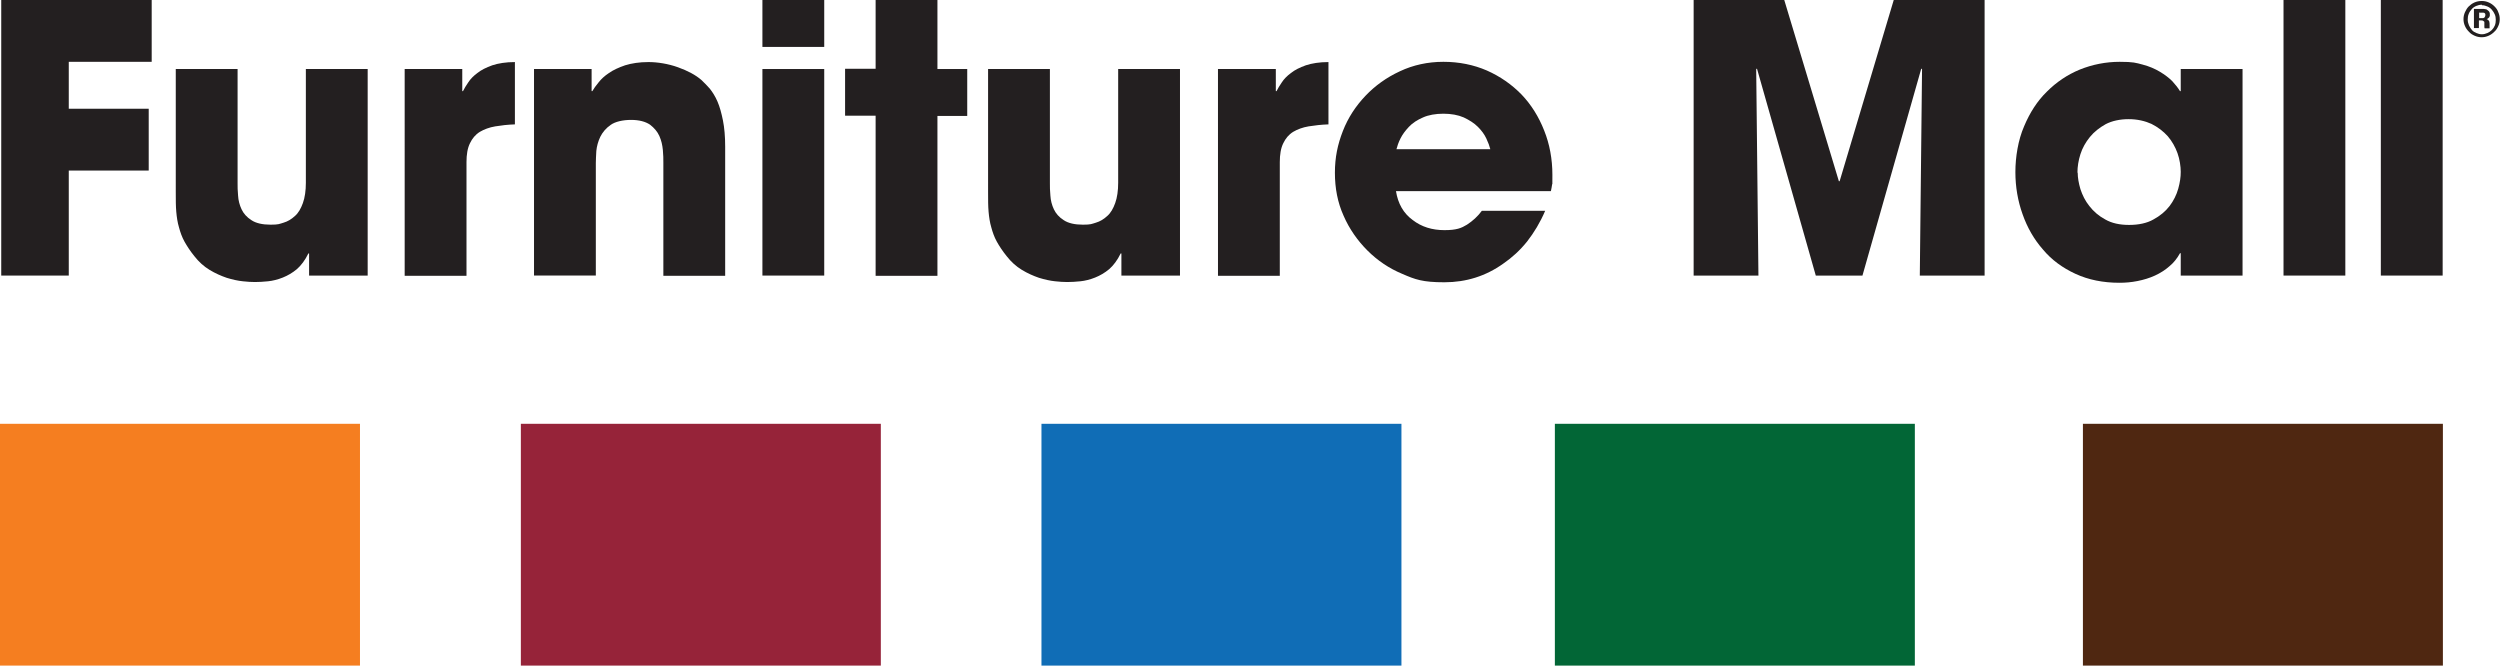 <?xml version="1.0" encoding="UTF-8"?>
<svg xmlns="http://www.w3.org/2000/svg" version="1.1" viewBox="0 0 1007 268.1">
  <defs>
    <style>
      .cls-1 {
        fill: #4f2711;
      }

      .cls-1, .cls-2, .cls-3, .cls-4, .cls-5, .cls-6 {
        stroke-width: 0px;
      }

      .cls-2 {
        fill: #f57e20;
      }

      .cls-3 {
        fill: #106db6;
      }

      .cls-4 {
        fill: #962339;
      }

      .cls-5 {
        fill: #026636;
      }

      .cls-6 {
        fill: #231f20;
      }
    </style>
  </defs>
  <g id="squares">
    <rect class="cls-2" y="170.7" width="145" height="97.5"/>
    <rect class="cls-4" x="209.8" y="170.7" width="145" height="97.5"/>
    <rect class="cls-5" x="626.3" y="170.7" width="145" height="97.5"/>
    <rect class="cls-1" x="839" y="170.7" width="145" height="97.5"/>
    <rect class="cls-3" x="419.5" y="170.7" width="145" height="97.5"/>
  </g>
  <g id="text_outlines" data-name="text outlines">
    <g>
      <path class="cls-6" d="M.5,0h60.6v24.9H27.7v18.9h32.2v24.9H27.7v42.3H.5V0Z"/>
      <path class="cls-6" d="M148,111h-23.5v-8.9h-.3c-1.3,2.7-2.9,4.8-4.6,6.3-1.8,1.5-3.7,2.6-5.7,3.4-2,.8-4,1.3-5.9,1.5-2,.2-3.7.3-5.3.3s-3-.1-4.9-.3c-2-.2-4.2-.7-6.5-1.4-2.3-.8-4.6-1.8-6.9-3.2-2.3-1.4-4.3-3.2-6.1-5.5-1.7-2.1-3-4.1-4-5.9-1-1.8-1.7-3.8-2.2-5.7-.6-2-.9-4.1-1.1-6.3s-.2-4.8-.2-7.7V27.8h24.9v46c0,1.4,0,3.1.2,5,.1,1.9.6,3.8,1.4,5.5.8,1.7,2.1,3.2,4,4.4,1.8,1.2,4.4,1.8,7.7,1.8s3.5-.3,5.2-.8c1.7-.5,3.2-1.4,4.6-2.7,1.4-1.2,2.4-3,3.2-5.2.8-2.2,1.2-5,1.2-8.2V27.8h24.9v83.2Z"/>
      <path class="cls-6" d="M162.8,27.8h23.4v8.9h.3c.5-1,1.2-2.2,2.1-3.5.9-1.4,2.1-2.6,3.7-3.8,1.5-1.2,3.5-2.2,6-3.1,2.4-.8,5.5-1.3,9.1-1.3v25.1c-2.9.1-5.5.4-7.9.8-2.4.4-4.5,1.2-6.2,2.2-1.8,1.1-3.1,2.7-4,4.6-1,2-1.4,4.6-1.4,7.6v45.8h-24.9V27.8Z"/>
      <path class="cls-6" d="M215.1,27.8h23.2v8.9h.3c.6-1,1.4-2.2,2.5-3.5,1.1-1.4,2.4-2.6,4.2-3.8,1.7-1.2,3.9-2.2,6.5-3.1,2.6-.8,5.7-1.3,9.4-1.3s8,.7,11.9,2.1c3.9,1.4,7.1,3.1,9.4,5.1,1.1,1,2.2,2.2,3.4,3.5,1.1,1.4,2.2,3.1,3.1,5.2.9,2.1,1.6,4.6,2.2,7.6.6,3,.9,6.5.9,10.6v52h-24.9v-45.5c0-1.5,0-3.2-.2-5.2-.2-2-.6-3.8-1.4-5.6-.8-1.8-2.1-3.3-3.8-4.6-1.8-1.2-4.3-1.9-7.6-1.9s-6.4.7-8.2,2c-1.9,1.3-3.3,3-4.2,4.8-.9,1.9-1.4,3.8-1.6,5.7-.1,1.9-.2,3.6-.2,4.9v45.3h-24.9V27.8Z"/>
      <path class="cls-6" d="M332,18.9h-24.9V0h24.9v18.9ZM332,111h-24.9V27.8h24.9v83.2Z"/>
      <path class="cls-6" d="M377.6,27.8h12v18.9h-12v64.4h-24.9V46.6h-12.3v-18.9h12.3V0h24.9v27.8Z"/>
      <path class="cls-6" d="M475.2,111h-23.5v-8.9h-.3c-1.3,2.7-2.9,4.8-4.6,6.3-1.8,1.5-3.7,2.6-5.7,3.4-2,.8-4,1.3-5.9,1.5-2,.2-3.7.3-5.3.3s-3-.1-4.9-.3c-2-.2-4.2-.7-6.5-1.4-2.3-.8-4.6-1.8-6.9-3.2-2.3-1.4-4.3-3.2-6.1-5.5-1.7-2.1-3-4.1-4-5.9-1-1.8-1.7-3.8-2.2-5.7-.6-2-.9-4.1-1.1-6.3s-.2-4.8-.2-7.7V27.8h24.9v46c0,1.4,0,3.1.2,5,.1,1.9.6,3.8,1.4,5.5.8,1.7,2.1,3.2,4,4.4,1.8,1.2,4.4,1.8,7.7,1.8s3.5-.3,5.2-.8c1.7-.5,3.2-1.4,4.6-2.7,1.4-1.2,2.4-3,3.2-5.2.8-2.2,1.2-5,1.2-8.2V27.8h24.9v83.2Z"/>
      <path class="cls-6" d="M490.5,27.8h23.4v8.9h.3c.5-1,1.2-2.2,2.1-3.5.9-1.4,2.1-2.6,3.7-3.8,1.5-1.2,3.5-2.2,6-3.1,2.4-.8,5.5-1.3,9.1-1.3v25.1c-2.9.1-5.5.4-8,.8-2.4.4-4.5,1.2-6.2,2.2-1.8,1.1-3.1,2.7-4,4.6-1,2-1.4,4.6-1.4,7.6v45.8h-24.9V27.8Z"/>
      <path class="cls-6" d="M622.4,84.9c-2,4.7-4.5,8.8-7.3,12.4-2.9,3.6-6.1,6.5-9.6,8.9-7,5-14.9,7.5-23.7,7.5s-11.7-1.1-17-3.4c-5.3-2.2-10-5.4-14-9.4-4-4-7.3-8.7-9.6-14-2.4-5.3-3.5-11.1-3.5-17.3s1.1-11.4,3.2-16.8c2.1-5.4,5.2-10.1,9.1-14.2,3.9-4.1,8.5-7.4,13.9-9.9,5.3-2.5,11.2-3.8,17.5-3.8s12.2,1.2,17.5,3.5c5.4,2.4,10,5.6,14,9.7,3.9,4.1,6.9,8.9,9.1,14.5,2.2,5.5,3.3,11.5,3.3,17.8s0,3-.1,3.8c-.1.9-.3,1.8-.5,2.8h-62.4c.8,5,3,8.9,6.7,11.6,3.6,2.8,7.9,4.1,12.8,4.1s6.8-.8,9.1-2.2c2.3-1.5,4.3-3.3,6-5.6h25.5ZM600.3,60.1c-.3-1.2-.8-2.6-1.6-4.3s-1.9-3.2-3.4-4.7-3.4-2.7-5.7-3.8c-2.3-1-5.1-1.5-8.2-1.5s-6,.5-8.2,1.5c-2.3,1-4.2,2.2-5.7,3.8s-2.6,3.1-3.4,4.7-1.3,3.1-1.6,4.3h37.8Z"/>
      <path class="cls-6" d="M682.2,0h36.5l22,73h.3L762.8,0h36.6v111h-26.1l.9-83.1-.3-.3-23.7,83.4h-18.8l-23.7-83.4-.3.3.9,83.1h-26.1V0Z"/>
      <path class="cls-6" d="M903.3,111h-24.9v-9h-.3c-1.1,2-2.5,3.8-4.2,5.2-1.7,1.5-3.7,2.8-5.9,3.8-2.2,1-4.5,1.7-7,2.2-2.5.5-4.9.7-7.3.7-6.6,0-12.5-1.2-17.7-3.6-5.2-2.4-9.6-5.6-13.1-9.8-3.6-4.1-6.3-8.8-8.2-14.2-1.9-5.3-2.9-11-2.9-17s1.1-12.9,3.5-18.4c2.3-5.5,5.3-10.2,9.2-14,3.8-3.8,8.2-6.8,13.3-8.9,5-2,10.4-3.1,16-3.1s6.5.4,9.2,1.1,5,1.7,7,2.9c2,1.2,3.6,2.4,5,3.8,1.3,1.4,2.3,2.7,3.1,4h.3v-8.9h24.9v83.2ZM836.9,69.6c0,2,.4,4.2,1.1,6.6.8,2.4,1.9,4.7,3.6,6.8,1.7,2.2,3.8,4,6.4,5.4,2.6,1.5,5.8,2.2,9.6,2.2s7.2-.7,9.8-2.2c2.6-1.4,4.8-3.2,6.5-5.4,1.6-2.1,2.8-4.5,3.5-7,.7-2.5,1-4.7,1-6.8s-.4-5-1.3-7.5c-.9-2.5-2.2-4.8-3.9-6.8-1.8-2-4-3.7-6.6-5-2.7-1.2-5.7-1.9-9.2-1.9s-6.7.7-9.2,2c-2.5,1.4-4.7,3.1-6.4,5.2-1.7,2.1-3,4.4-3.8,6.9-.8,2.5-1.2,5-1.2,7.4Z"/>
      <path class="cls-6" d="M919.8,0h24.9v111h-24.9V0Z"/>
      <path class="cls-6" d="M959,0h24.9v111h-24.9V0Z"/>
    </g>
    <path class="cls-6" d="M999.7.4c1,0,1.9.2,2.8.6.9.4,1.6.9,2.3,1.6s1.2,1.4,1.5,2.3c.4.9.6,1.8.6,2.8s-.2,2-.6,2.8c-.4.9-.9,1.7-1.6,2.3-.7.7-1.4,1.2-2.3,1.6-.9.4-1.8.6-2.8.6s-1.9-.2-2.8-.6c-.9-.4-1.7-.9-2.3-1.6-.7-.7-1.2-1.4-1.6-2.3s-.6-1.8-.6-2.8.2-1.9.6-2.8c.4-.9.9-1.7,1.5-2.3s1.4-1.2,2.3-1.6c.9-.4,1.9-.6,2.9-.6ZM999.7,1.9c-.8,0-1.6.2-2.3.5s-1.3.7-1.8,1.3-.9,1.1-1.2,1.9c-.3.7-.4,1.5-.4,2.3s.2,1.6.5,2.3c.3.7.7,1.3,1.2,1.9s1.1.9,1.8,1.2c.7.3,1.4.5,2.2.5s1.5-.2,2.2-.5c.7-.3,1.3-.7,1.8-1.2s.9-1.1,1.2-1.8c.3-.7.4-1.5.4-2.3s-.1-1.5-.4-2.2c-.3-.7-.7-1.3-1.2-1.9s-1.1-1-1.8-1.3-1.4-.5-2.2-.5ZM1000,3.6c.4,0,.8,0,1.1.1.4,0,.7.2.9.4.3.2.5.4.7.7.2.3.2.6.2,1s0,.3,0,.5c0,.2-.1.4-.2.5,0,.2-.2.3-.4.5-.2.2-.4.3-.7.4.2,0,.3.1.4.2.1,0,.2.2.4.3.1.1.2.3.3.5,0,.2.1.5.1.8,0,.4,0,.6,0,.8s0,.4,0,.5c0,.1,0,.2,0,.3s0,.2,0,.3h-2c0,0,0-.2-.1-.4,0-.2,0-.4,0-.6,0-.2,0-.4,0-.6,0-.2,0-.3,0-.4,0-.1,0-.2,0-.4s0-.3-.2-.4c-.1-.1-.2-.2-.4-.3-.2,0-.4-.1-.8-.1h-.8v3.1h-2V3.6h3.4ZM998.6,5v2.3h1c.1,0,.2,0,.4,0,.2,0,.3,0,.5-.1s.3-.2.4-.4c.1-.2.2-.4.2-.7s0-.5-.1-.6c0-.1-.2-.2-.3-.3-.1,0-.3-.1-.4-.1s-.3,0-.4,0h-1.1Z"/>
  </g>
</svg>